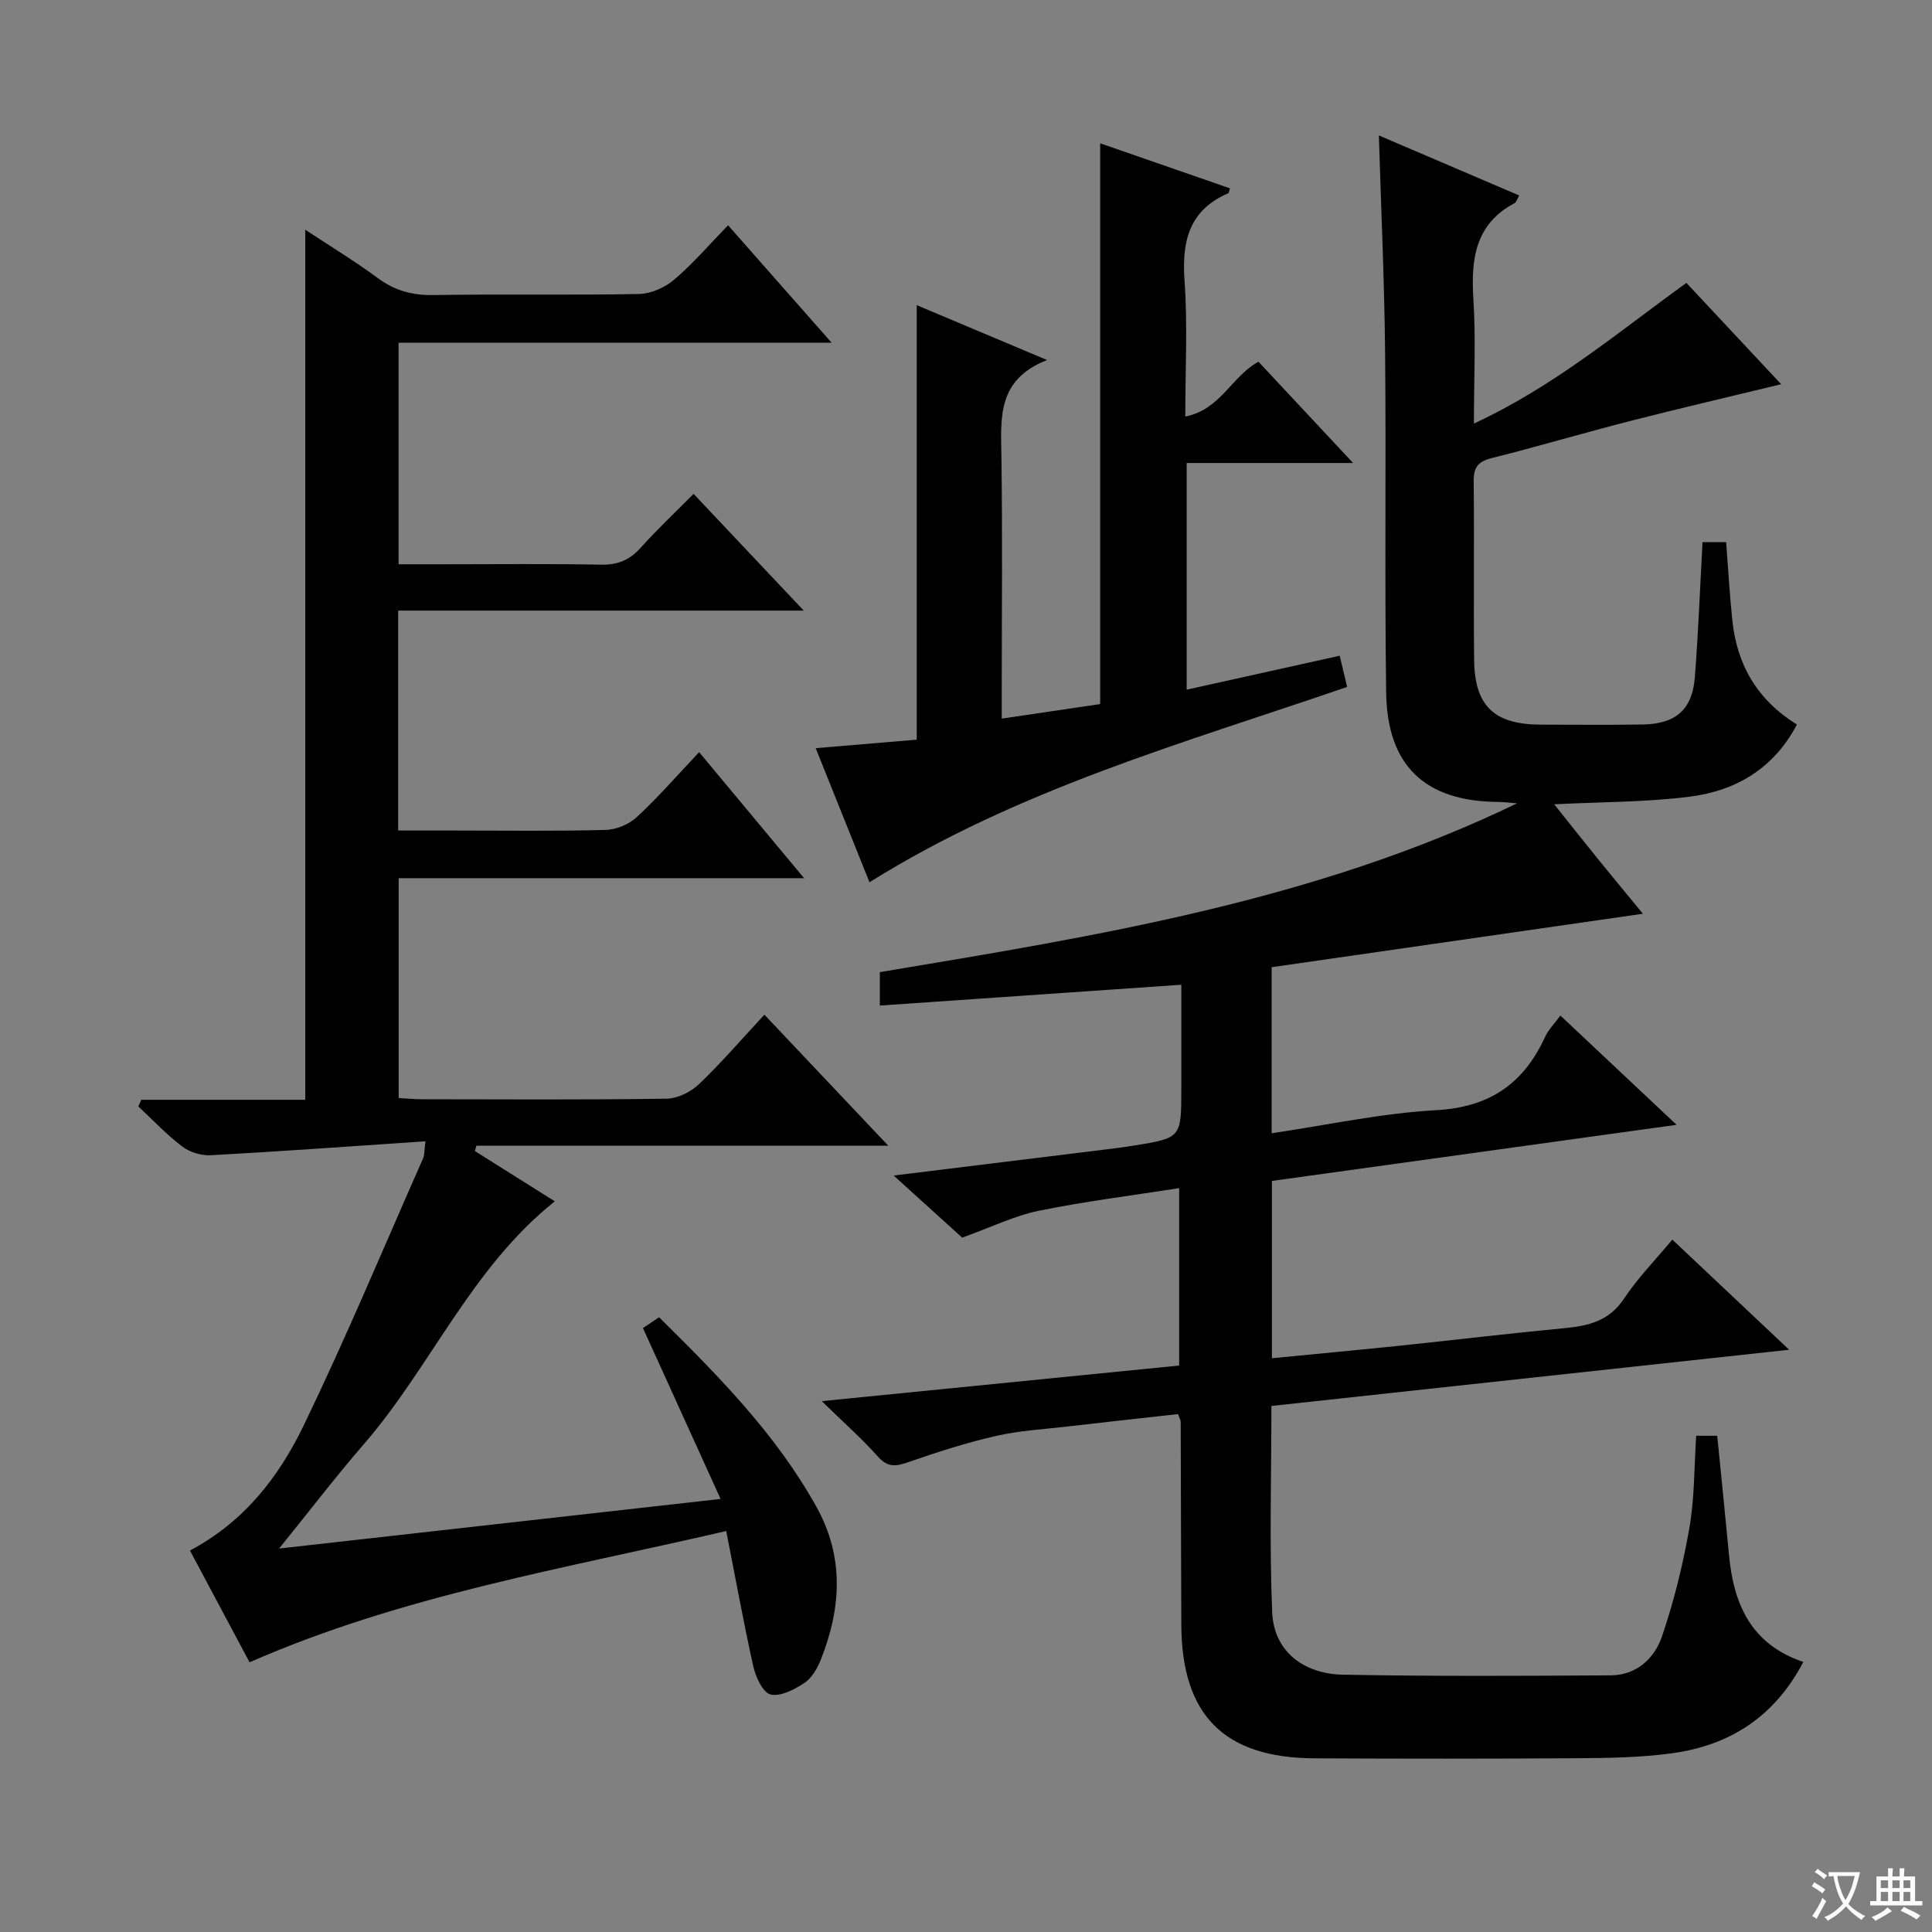 <svg enable-background="new 0 0 400 400" viewBox="0 0 400 400" xmlns="http://www.w3.org/2000/svg"><rect x="0" y="0" width="400" height="400" fill="#808080" stroke="none"/><path d="m377.9 391.2c-.2.3-.4.5-.6.8-.7-.6-1.4-1-2.2-1.5.2-.3.4-.5.5-.8.6.4 1.4.8 2.3 1.5zm-1.8 6.1c-.2-.2-.5-.4-.9-.6.4-.6.8-1.2 1.2-1.9s.7-1.3.9-1.9c.3.3.5.5.8.7-.7 1.3-1.4 2.6-2 3.7zm2.2-9c-.3.3-.5.5-.6.8-.6-.6-1.3-1.1-2-1.5.3-.3.5-.5.6-.7.6.5 1.3.9 2 1.4zm.3.2v-.9h2 4.5c-.3 1.3-.6 2.5-1 3.6s-.9 2.1-1.4 3c.4.5 1 1 1.6 1.4s1.2.8 1.9 1.1c-.3.2-.5.4-.8.8-.4-.3-1-.7-1.6-1.2s-1.2-1.1-1.6-1.6c-.5.6-1.1 1.1-1.7 1.6s-1.4.9-2.1 1.4c-.1-.3-.3-.5-.7-.8.6-.2 1.2-.5 1.9-1s1.4-1.1 2-1.8c-.5-.8-.9-1.6-1.2-2.5s-.6-2-.8-3.2c-.4.1-.7.1-1 .1zm2.5 2.7c.3 1 .7 1.7 1 2.2.3-.5.6-1.1 1-2s.6-1.9.9-3h-3.2-.4c.1.9.3 1.8.7 2.8z" fill="#fafbfa"/><path d="m396.5 388.5v1.5 3.6h1.5v.9c-.4 0-1 0-1.7 0h-7.9c-.5 0-.9 0-1.2 0v-.9h1.3v-3.5c0-.7 0-1.2 0-1.6h2.4c0-.8 0-1.4 0-1.7h1c0 .3-.1.8-.1 1.7h1.5c0-.8 0-1.4 0-1.7h1c0 .3-.1.9-.1 1.7zm-8.2 9.2c-.2-.3-.5-.5-.8-.8.8-.3 1.4-.6 1.9-.9s1-.7 1.4-1.1c.3.3.6.5.9.8-1.6 1-2.8 1.6-3.4 2zm2.6-6.8v-1.6h-1.5v1.6zm0 2.7v-1.9h-1.5v1.9zm2.4-2.7v-1.6h-1.5v1.6zm0 2.7v-1.9h-1.5v1.9zm.2 2 .7-.8c.4.2.9.5 1.6.8s1.3.7 1.8 1c-.3.3-.5.5-.8.8-.4-.3-1.5-1-3.3-1.8zm2-4.7v-1.6h-1.4v1.6zm0 2.7v-1.9h-1.4v1.9z" fill="#fafbfa"/><g fill="#010000"><path d="m346.24 256.65c7.93 7.48 15.6 14.71 24.18 22.8-36.48 3.96-71.7 7.79-107.19 11.64 0 14.55-.44 28.7.17 42.8.34 7.79 6.25 12.68 14.69 12.84 18.49.34 36.99.25 55.49.13 5.25-.04 8.98-3.54 10.51-8.04 2.49-7.31 4.36-14.91 5.69-22.53 1.07-6.16.97-12.52 1.4-19.03h4.35c.83 8.33 1.67 16.54 2.45 24.76.96 10.09 4.53 18.41 15.38 22.07-6 11.43-15.33 17.33-27.36 18.93-6.4.85-12.92.96-19.39 1-18.16.12-36.33.12-54.5.02-18.72-.1-27.46-8.96-27.53-27.69-.06-14-.08-27.99-.13-41.99 0-.31-.21-.62-.56-1.59-7.51.84-15.2 1.67-22.88 2.57-4.95.58-9.97.85-14.81 1.96-6.08 1.39-12.06 3.3-17.96 5.36-2.58.9-4.34 1.31-6.45-1.06-3.31-3.72-7.07-7.04-11.65-11.51 25.31-2.52 49.44-4.93 73.99-7.37 0-12.15 0-24.19 0-36.73-9.83 1.54-19.53 2.74-29.07 4.69-4.99 1.02-9.71 3.35-15.85 5.56-3.67-3.32-8.62-7.81-14.19-12.86 15.38-1.89 29.82-3.66 44.26-5.44 1.81-.22 3.63-.46 5.43-.75 9.87-1.59 9.87-1.6 9.87-11.86 0-6.97 0-13.93 0-21.45-21.08 1.45-41.57 2.87-62.42 4.31 0-2.5 0-4.56 0-6.92 44.95-7.51 90.03-14.7 131.92-34.94-1.32-.1-2.64-.29-3.95-.3-15.05-.11-22.93-7.45-23.14-22.63-.33-23.49.01-47-.22-70.49-.15-14.79-.83-29.58-1.29-44.87 9.69 4.15 19.3 8.26 29.05 12.43-.45.78-.59 1.39-.95 1.58-8.17 4.35-9.05 11.57-8.53 19.84.52 8.23.11 16.53.11 25.8 16.6-7.69 29.8-18.87 43.99-29.12 6.49 6.94 12.82 13.71 19.62 20.98-10.73 2.6-20.94 4.97-31.09 7.57-9.65 2.47-19.21 5.3-28.86 7.73-2.79.7-3.74 1.9-3.71 4.76.14 12.33-.04 24.67.09 37 .11 9.6 4.17 13.41 13.89 13.42 7 .01 14 .08 21-.03 6.86-.11 10.29-3.08 10.81-9.77.72-9.25 1.07-18.53 1.59-27.99h4.89c.42 5.47.72 10.89 1.29 16.28.96 9.13 5.15 16.39 13.36 21.49-4.79 9.11-12.63 13.71-22.17 14.93-9.03 1.15-18.21 1.08-28.08 1.58 3.19 3.99 6.2 7.8 9.26 11.57 3.11 3.83 6.26 7.63 9.11 11.09-25.8 3.72-51.34 7.39-76.87 11.07v34.38c11.54-1.7 22.76-4.16 34.07-4.78 11.08-.61 18.13-5.5 22.56-15.21.66-1.44 1.87-2.63 3.15-4.38 7.96 7.49 15.65 14.71 24.06 22.62-28.51 3.95-56.04 7.77-83.79 11.62v36.71c9-.88 17.71-1.69 26.41-2.59 11.4-1.19 22.78-2.56 34.19-3.64 4.96-.47 9.2-1.48 12.27-6.06 2.84-4.3 6.49-8.01 10.04-12.27z"/><path d="m150.36 316.98c-33.88 7.87-67.04 13.31-98.69 27.18-4-7.49-8.16-15.31-12.34-23.14 11.27-5.97 18.41-15.29 23.49-25.79 8.82-18.23 16.62-36.95 24.81-55.48.25-.56.18-1.27.45-3.46-15.12 1.02-29.77 2.08-44.43 2.89-1.95.11-4.34-.62-5.9-1.79-3.26-2.47-6.1-5.51-9.11-8.31.21-.46.41-.92.62-1.38h33.94c0-60.27 0-119.8 0-180.14 5.24 3.46 10.3 6.53 15.04 10.03 3.53 2.61 7.16 3.57 11.55 3.5 14.16-.24 28.33.05 42.49-.22 2.48-.05 5.38-1.34 7.3-2.97 3.89-3.3 7.24-7.23 11.16-11.26 7.2 8.17 13.95 15.83 21.43 24.31-30.5 0-59.89 0-89.65 0v45.88h9.37c10.83 0 21.67-.13 32.5.08 3.48.07 5.97-.94 8.26-3.51 3.33-3.72 6.98-7.14 10.95-11.15 7.38 7.82 14.58 15.45 22.81 24.17-28.91 0-56.3 0-83.97 0v45.53h11.43c10.5 0 21 .15 31.5-.12 2.2-.06 4.83-1.14 6.44-2.63 4.38-4.05 8.31-8.58 12.94-13.47 7.43 8.92 14.27 17.13 21.73 26.09-28.47 0-56.02 0-83.94 0v45.52c1.72.09 3.34.25 4.96.25 16.83.02 33.67.13 50.5-.12 2.28-.03 5.02-1.38 6.71-3 4.67-4.46 8.9-9.38 13.55-14.39 8.38 8.87 16.54 17.49 25.65 27.13-29.34 0-57.32 0-85.29 0-.1.37-.2.73-.3 1.1 5.51 3.47 11.01 6.94 16.54 10.41-17.35 13.86-25.63 34.22-39.48 50.22-5.85 6.76-11.29 13.88-17.6 21.67 30.51-3.43 60.19-6.76 91.41-10.27-5.57-12.25-10.74-23.63-16.07-35.37.77-.52 1.96-1.32 3.33-2.25 12.28 12.12 24.18 24.17 32.56 39.21 5.83 10.45 5.15 21.01.94 31.66-.71 1.8-1.85 3.81-3.39 4.83-2.07 1.37-4.95 2.89-7.02 2.4-1.6-.38-3.09-3.62-3.58-5.82-2.01-9.04-3.66-18.16-5.6-28.02z"/><path d="m189.8 153.14c0-30.6 0-60.17 0-89.96 8.36 3.52 17.03 7.17 26.98 11.36-10.38 4.06-9.56 11.98-9.45 19.94.24 16.16.07 32.32.07 48.48v5.82c7.4-1.09 14.06-2.08 20.38-3.01 0-38.84 0-77.23 0-116.1 8.79 3.05 17.82 6.18 26.86 9.32-.16.51-.18.95-.35 1.02-8.16 3.53-9.63 9.99-9.04 18.19.65 9.06.15 18.21.15 28.04 7.35-1.45 9.56-8.31 15.15-11.35 6.2 6.63 12.49 13.37 19.59 20.97-12.12 0-23.14 0-34.45 0v46.93c10.66-2.37 21.05-4.67 31.68-7.03.56 2.34 1 4.22 1.54 6.46-33.57 11.55-67.91 21.07-98.89 40.44-3.61-9-7.31-18.21-11.14-27.76 7.49-.63 14.4-1.21 20.92-1.76z"/></g></svg>